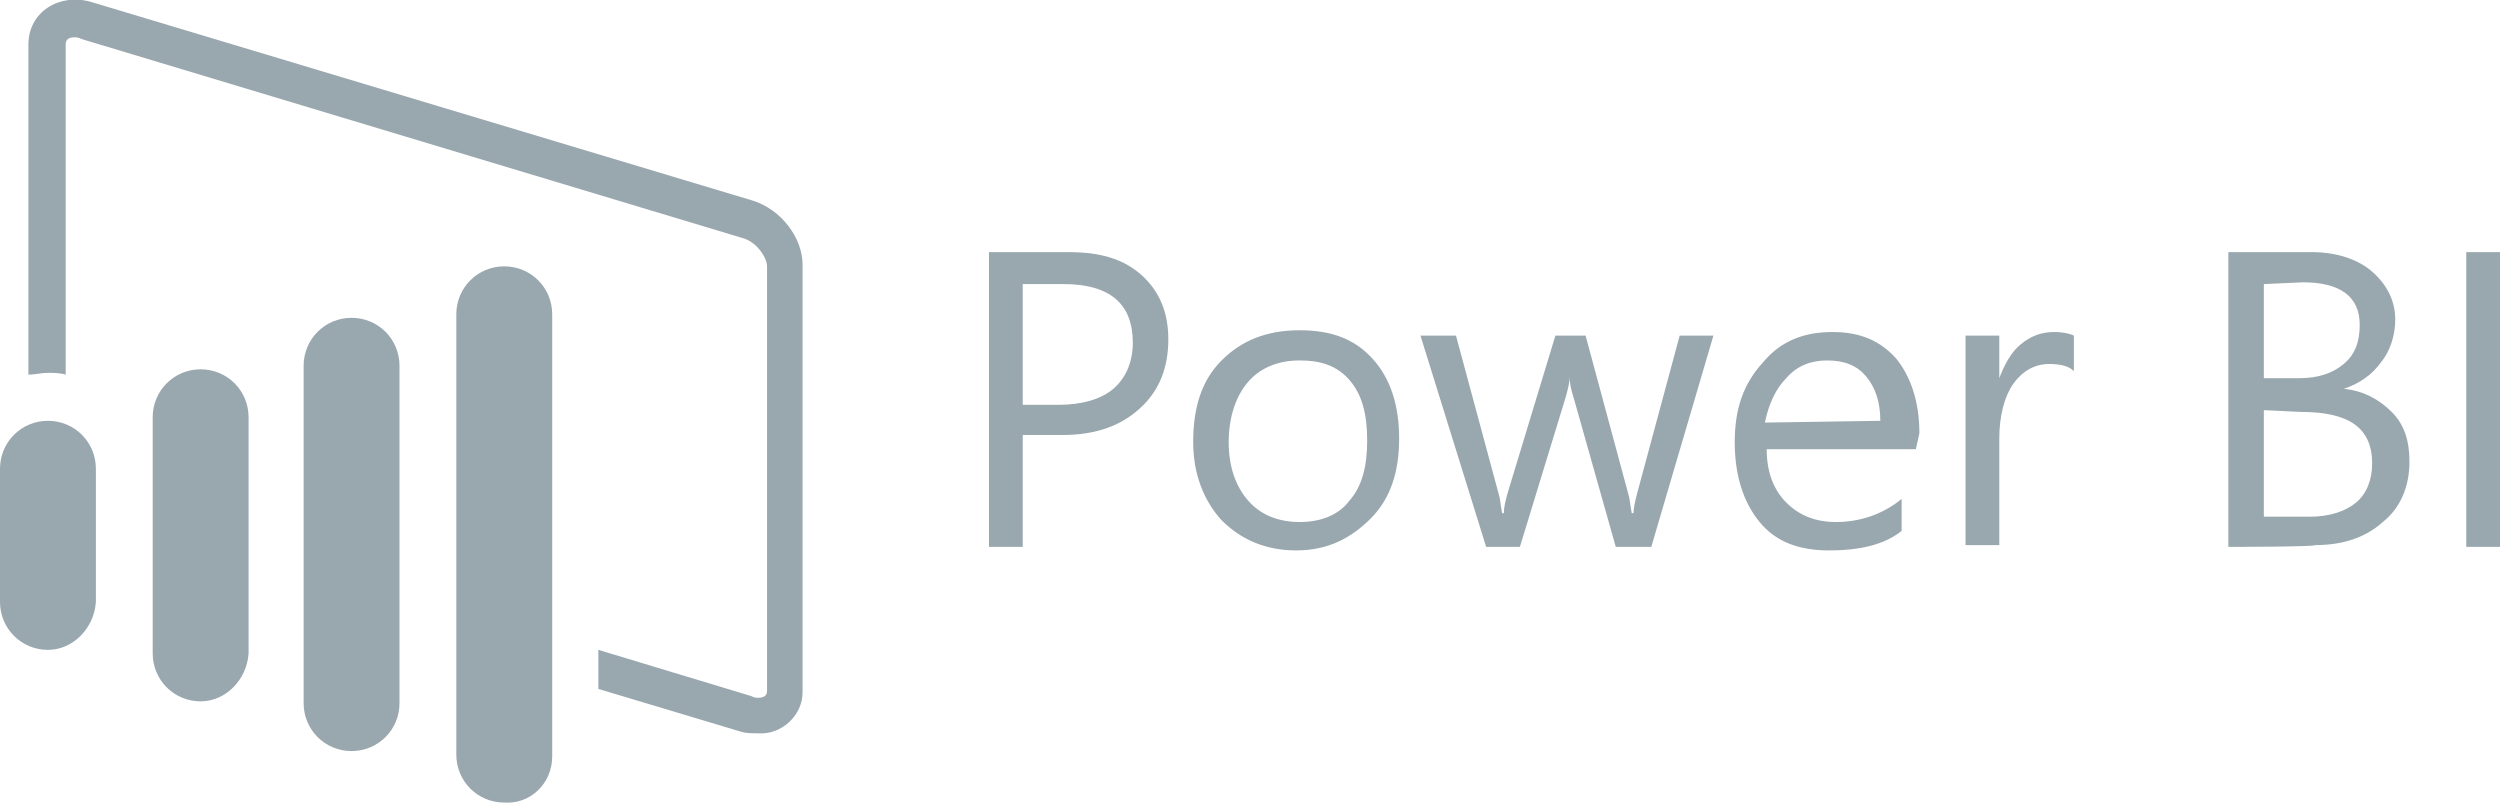 <?xml version="1.0" encoding="UTF-8"?> <svg xmlns="http://www.w3.org/2000/svg" xmlns:xlink="http://www.w3.org/1999/xlink" version="1.1" id="Layer_1" x="0px" y="0px" viewBox="0 0 140.8 45.3" style="enable-background:new 0 0 140.8 45.3;" xml:space="preserve"> <style type="text/css"> .st0{fill:#99A7AF;} </style> <g> <path class="st0" d="M2.7,36.6c-1.5,0-2.7-1.2-2.7-2.7v-7.5c0-1.5,1.2-2.7,2.7-2.7c1.5,0,2.7,1.2,2.7,2.7v7.5 C5.3,35.4,4.1,36.6,2.7,36.6L2.7,36.6z M11.3,39.5c-1.5,0-2.7-1.2-2.7-2.7V23.5c0-1.5,1.2-2.7,2.7-2.7s2.7,1.2,2.7,2.7v13.3 C13.9,38.3,12.7,39.5,11.3,39.5z M19.8,42.3c-1.5,0-2.7-1.2-2.7-2.7v-19c0-1.5,1.2-2.7,2.7-2.7s2.7,1.2,2.7,2.7v19 C22.5,41.1,21.3,42.3,19.8,42.3L19.8,42.3z M42.4,11.3L5.1,0.1C3.3-0.4,1.6,0.7,1.6,2.5v18.6C2,21.1,2.3,21,2.7,21 c0.3,0,0.7,0,1,0.1V2.5c0-0.1,0-0.4,0.5-0.4c0.1,0,0.2,0,0.4,0.1l37.2,11.2c0.8,0.2,1.4,1.1,1.4,1.6v23.9c0,0.1,0,0.4-0.5,0.4 c-0.1,0-0.2,0-0.4-0.1l-8.6-2.6v2.2l8,2.4c0.3,0.1,0.6,0.1,1,0.1c1.3,0.1,2.5-1,2.5-2.3c0-0.1,0-0.1,0-0.2V14.9 C45.2,13.4,44,11.8,42.4,11.3L42.4,11.3z M28.4,45.2c-1.5,0-2.7-1.2-2.7-2.7V17.7c0-1.5,1.2-2.7,2.7-2.7s2.7,1.2,2.7,2.7v24.9 C31.1,44.1,29.9,45.3,28.4,45.2L28.4,45.2z"></path> <path class="st0" d="M57.6,24.5v6.3h-1.9V14.2h4.5c1.8,0,3.1,0.4,4.1,1.3c1,0.9,1.5,2.1,1.5,3.6c0,1.6-0.5,2.9-1.6,3.9 c-1.1,1-2.5,1.5-4.4,1.5L57.6,24.5L57.6,24.5z M57.6,16v6.8h2c1.3,0,2.4-0.3,3.1-0.9c0.7-0.6,1.1-1.5,1.1-2.6 c0-2.2-1.3-3.3-3.9-3.3H57.6z M73,31c-1.7,0-3.1-0.6-4.2-1.7c-1-1.1-1.6-2.6-1.6-4.4c0-2,0.5-3.5,1.6-4.6c1.1-1.1,2.5-1.7,4.4-1.7 c1.8,0,3.1,0.5,4.1,1.6c1,1.1,1.5,2.6,1.5,4.5c0,1.9-0.5,3.4-1.6,4.5S74.8,31,73,31L73,31z M73.2,20.3c-1.2,0-2.2,0.4-2.9,1.2 c-0.7,0.8-1.1,2-1.1,3.4c0,1.4,0.4,2.5,1.1,3.3c0.7,0.8,1.7,1.2,2.9,1.2c1.2,0,2.2-0.4,2.8-1.2c0.7-0.8,1-1.9,1-3.4 c0-1.5-0.3-2.6-1-3.4S74.4,20.3,73.2,20.3L73.2,20.3z M96.5,18.9L93,30.8h-2l-2.4-8.5c-0.1-0.3-0.2-0.7-0.2-1.1h0 c0,0.4-0.1,0.7-0.2,1.1l-2.6,8.5h-1.9L80,18.9h2l2.4,8.9c0.1,0.3,0.1,0.6,0.2,1.1h0.1c0-0.4,0.1-0.7,0.2-1.1l2.7-8.9h1.7l2.4,8.9 c0.1,0.3,0.1,0.6,0.2,1.1H92c0-0.3,0.1-0.7,0.2-1.1l2.4-8.9L96.5,18.9L96.5,18.9z M107.9,25.3h-8.4c0,1.3,0.4,2.3,1.1,3 s1.6,1.1,2.8,1.1c1.3,0,2.6-0.4,3.7-1.3v1.8c-1,0.8-2.4,1.1-4.1,1.1c-1.7,0-3-0.5-3.9-1.6s-1.4-2.6-1.4-4.5c0-1.9,0.5-3.3,1.6-4.5 c1-1.2,2.3-1.7,3.9-1.7s2.7,0.5,3.6,1.5c0.8,1,1.3,2.4,1.3,4.2L107.9,25.3L107.9,25.3z M105.9,23.7c0-1.1-0.3-1.9-0.8-2.5 c-0.5-0.6-1.2-0.9-2.2-0.9c-0.9,0-1.7,0.3-2.3,1c-0.6,0.6-1,1.5-1.2,2.5L105.9,23.7z M116.8,20.9c-0.3-0.3-0.8-0.4-1.4-0.4 c-0.8,0-1.5,0.4-2,1.1s-0.8,1.8-0.8,3.1v6h-1.9V18.9h1.9v2.4h0c0.3-0.8,0.7-1.5,1.2-1.9c0.6-0.5,1.2-0.7,1.9-0.7 c0.5,0,0.9,0.1,1.1,0.2L116.8,20.9L116.8,20.9z M125.5,30.8V14.2h4.7c1.4,0,2.6,0.4,3.4,1.1c0.8,0.7,1.3,1.6,1.3,2.7 c0,0.9-0.3,1.8-0.8,2.4c-0.5,0.7-1.2,1.2-2.1,1.5v0c1.1,0.1,2,0.6,2.7,1.3c0.7,0.7,1,1.6,1,2.8c0,1.4-0.5,2.6-1.5,3.4 c-1,0.9-2.3,1.3-3.8,1.3C130.4,30.8,125.5,30.8,125.5,30.8z M127.5,16v5.3h2c1.1,0,1.9-0.3,2.5-0.8c0.6-0.5,0.9-1.2,0.9-2.2 c0-1.6-1.1-2.4-3.2-2.4L127.5,16z M127.5,23.1v6h2.6c1.1,0,2-0.3,2.6-0.8s0.9-1.3,0.9-2.2c0-2-1.3-2.9-4-2.9L127.5,23.1z M140.8,30.8h-1.9V14.2h1.9V30.8z"></path> </g> </svg> 